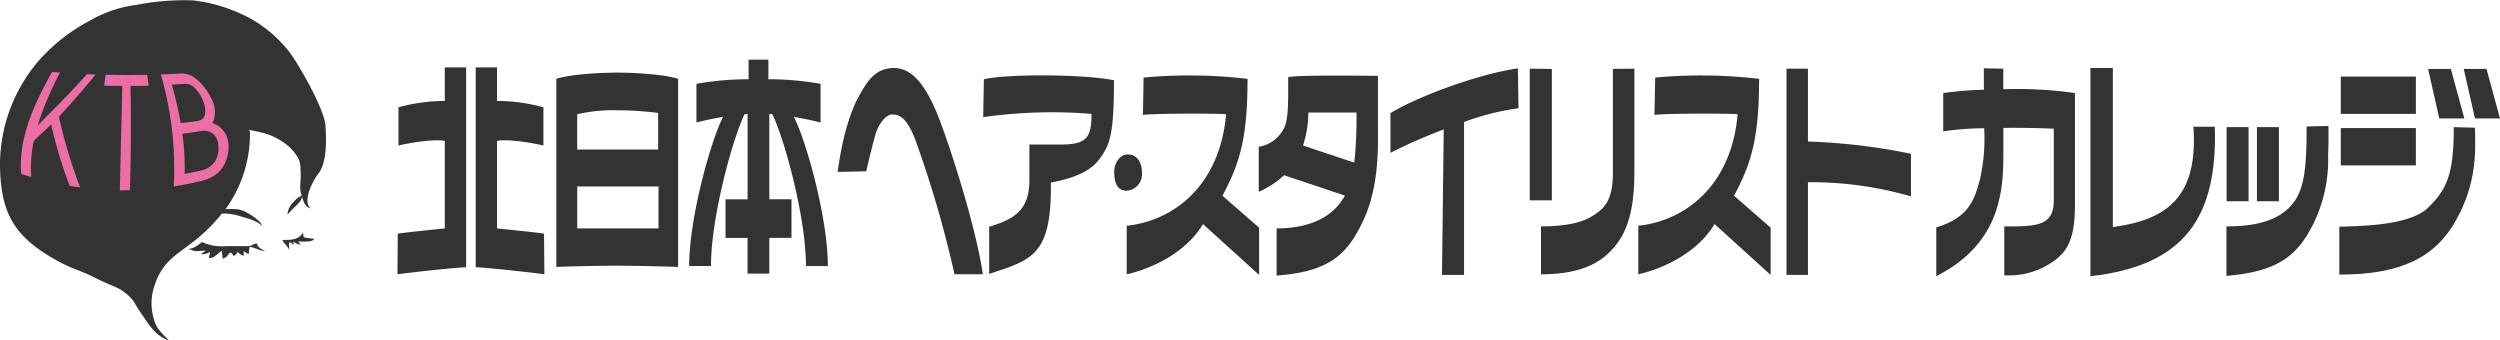 <svg xmlns="http://www.w3.org/2000/svg" width="382" height="52" viewBox="0 0 382 52"><path d="M49.729,19.153c-.176-2.537-4.282-9.694-5.654-11.386a19.82,19.82,0,0,0-5.936-5.005,24.528,24.528,0,0,0-8.564-2.7A37.362,37.362,0,0,0,20.945.73,18.907,18.907,0,0,0,13.836,3.1,27.565,27.565,0,0,0,6.1,9.071,24.412,24.412,0,0,0,0,24.8C-.011,31.9,1.788,35.65,7.468,39.1c3.545,2.145,4.152,1.858,7.258,3.445,1.65.844,3.144,1.312,3.828,1.794A7.894,7.894,0,0,1,20.38,45.97a26.461,26.461,0,0,0,1.452,2.284c.523.727,1.864,3.177,3.973,3.746-2.021-1.975-2.086-2.367-2.456-3.863a8.38,8.38,0,0,1,.348-4.749,9.137,9.137,0,0,1,2-3.381c1.478-1.47,2.334-1.813,4.786-3.837a26.263,26.263,0,0,0,3.423-3.535c.325,0,.638,0,.89.023a8.934,8.934,0,0,1,1.841.354c1.146.388,2.632.645,3.461,1.572a2.328,2.328,0,0,0-.672-.938,8.208,8.208,0,0,0-1.612-1.1,3.8,3.8,0,0,0-1.78-.588c-.535-.03-1.062-.015-1.57,0A19.568,19.568,0,0,0,38.189,19.99l-.34-.162a21.823,21.823,0,0,1,2.456.513,9.611,9.611,0,0,1,2.747,1.236,7.358,7.358,0,0,1,2.51,2.593,3.286,3.286,0,0,1,.344,1.692c.157,1.508-.183,2.74.057,3.543.05.173.1.347.141.516a4.787,4.787,0,0,0-.623.317,6.107,6.107,0,0,0-.7.7,2.9,2.9,0,0,0-.856,1.869,14.236,14.236,0,0,1,1.264-1.327,9.208,9.208,0,0,0,.7-.731,2.542,2.542,0,0,0,.264-.663c.26.878.535,1.572,1.291,1.749-1.284-1.153.424-4.331,1.2-5.3,1.383-1.741,1.211-5.514,1.085-7.376" transform="translate(0 0)" fill="#333"/><path d="M18.112,10.076a1.081,1.081,0,0,0-.741.222,1.768,1.768,0,0,1-.917.164c-1,.015-2.009,0-3.01,0a7.266,7.266,0,0,1-3.828-.649l.046.031a6.909,6.909,0,0,1-.951.688,2.543,2.543,0,0,1-1.2.363c.382.076.718.248,1.1.329a14.12,14.12,0,0,0,1.593-.092c-.122.248-.626.34-.592.6.233-.05.493-.057.711-.115s.317-.2.573-.176c.042.286-.206.485-.164.814.573.073.768-.164,1.211-.481.183-.122.569-.573.8-.542a3.137,3.137,0,0,0,.141,1.177,3.145,3.145,0,0,0,.573-.374c.092-.088.42-.531.462-.554a.166.166,0,0,0,.046-.046c.023.008.053.027.1.046.21.073.321.348.466.493.256-.16.5-.3.489-.611.294.126.718.584,1.02.565.011-.229.008-.451.008-.7.206.134.577.443.806.4a2.478,2.478,0,0,1,.122-1.058c.787.141,1.536.569,2.349.688-.432-.329-1.2-.535-1.219-1.188" transform="translate(21.192 27.143)" fill="#333"/><path d="M14.428,9.434c-.626,1.154-1.906,1.135-3.132,1.138l.046.05c.141.432.512.691.684.959a2.637,2.637,0,0,1,.294.489c0-.393-.019-.756,0-1.138.317-.046.516.332.787.416a1.264,1.264,0,0,1-.168-.535,2.587,2.587,0,0,0,1.138.481,3.79,3.79,0,0,0-.371-.5c.485.011,2.273.168,2.452-.4-.4-.031-.737-.092-1.1-.134-.768-.115-.458-.195-.626-.817" transform="translate(31.855 26.096)" fill="#333"/><path d="M11.006,3.284h-.069l-.042.042C9.177,5.285,7.358,7.123,5.616,8.9,4.837,9.671,4.1,10.419,3.4,11.134A49.6,49.6,0,0,1,6.72,3.219l.1-.187L6.61,3.012C6.3,3,6.01,2.97,5.7,2.94l-.084,0-.05.076C2.9,7.784.478,12.96.876,18.411l0,.1.088.034c.416.138.844.267,1.264.393L2.423,19l-.011-.2a19.912,19.912,0,0,1,.4-5.317c.821-.8,1.723-1.631,2.655-2.506a69.667,69.667,0,0,0,2.8,9.29l.023.073.088.019c.424.069.844.138,1.28.187l.225.038-.076-.225A80.7,80.7,0,0,1,6.652,9.8l.508-.565c1.643-1.83,3.327-3.7,4.913-5.684l.18-.218-.286-.011c-.317-.011-.638-.023-.959-.038" transform="translate(2.348 8.053)" fill="#eb6ea5"/><path d="M10.763,3.191l-.023-.126-.126.008c-2.028.034-4.08.034-6.093-.023h-.13l-.015.126c-.065.466-.122.917-.183,1.394l-.027.157h.16c.867.038,1.742.038,2.613.038-.053,2.88-.138,5.791-.206,8.61q-.092,3.593-.172,7.193v.145h.577c.275,0,.558,0,.848-.019h.13v-.126c.153-5.325.18-10.635.08-15.8.867,0,1.742,0,2.613-.031l.157-.008L10.95,4.57c-.061-.462-.122-.924-.187-1.379" transform="translate(11.748 8.366)" fill="#eb6ea5"/><path d="M13.156,9.383a1.212,1.212,0,0,1-.993.844c-.886.145-1.8.256-2.693.355A60.257,60.257,0,0,0,8.114,4.711c.646-.042,1.306-.08,1.948-.134a1.991,1.991,0,0,1,1.455.55A5.3,5.3,0,0,1,12.847,7.1a3.611,3.611,0,0,1,.309,2.281M9.726,12.2c.917-.107,1.853-.244,2.773-.4a2.478,2.478,0,0,1,1.719.267,2.3,2.3,0,0,1,.986,1.769,3.823,3.823,0,0,1-.52,2.643,3.5,3.5,0,0,1-2.135,1.352c-.817.191-1.654.355-2.479.512A37.36,37.36,0,0,0,9.726,12.2m7,1.28a3.512,3.512,0,0,0-1.956-2.727c-.157-.069-.317-.145-.462-.2.065-.126.141-.264.2-.4a4.227,4.227,0,0,0-.34-3.3,7.964,7.964,0,0,0-1.348-2.067,6.343,6.343,0,0,0-1.49-1.314A3.212,3.212,0,0,0,9.657,3H9.531c-.974.053-1.956.1-2.922.138l-.176.008.05.164A51.765,51.765,0,0,1,8.419,20.072l0,.183.176-.034c1.31-.2,2.636-.47,3.935-.783a6.15,6.15,0,0,0,2.666-1.276,4.987,4.987,0,0,0,1.238-1.941,5.843,5.843,0,0,0,.3-2.739" transform="translate(18.141 8.231)" fill="#eb6ea5"/><g transform="translate(60.73 9.122)"><path d="M15.9,34.4c1.711-.252,9.577-1.112,10.494-1.066V2.784H23.133v5.13a26.78,26.78,0,0,0-7.082.97v5.841c1.463-.355,5.367-1.05,7.082-.7V27.385c-1.761.2-6.532.665-7.185.81Z" transform="translate(-15.898 -1.611)" fill="#333"/><path d="M29.523,34.4c-1.711-.252-9.584-1.112-10.494-1.066V2.784h3.255v5.13a26.87,26.87,0,0,1,7.09.97v5.841c-1.471-.355-5.371-1.05-7.09-.7V27.385c1.765.2,6.525.665,7.182.81Z" transform="translate(-7.069 -1.611)" fill="#333"/><path d="M31.554,2.994c-2.613,0-7.178.248-9.3.955V32.694c1.467-.111,8-.2,9.3-.2s7.846.1,9.313.2V3.949c-2.116-.707-6.681-.955-9.313-.955m-6.1,6.36a24.426,24.426,0,0,1,6.1-.611,54.148,54.148,0,0,1,6.261.409v5.592H25.446V9.354ZM37.868,26.793H25.449v-6.4H37.868Z" transform="translate(2.02 -1.019)" fill="#333"/><path d="M40.272,10.8c1.834,3.721,5.142,15.754,5.142,23.21h3.343c0-7.373-3.335-19.222-5.188-22.79,2.311.386,4.072.856,4.072.856V6.163a45.427,45.427,0,0,0-7.969-.7V2.477H36.647V5.464a45.427,45.427,0,0,0-7.969.7v5.906s1.753-.47,4.072-.856c-1.86,3.568-5.184,15.418-5.184,22.79H30.9c0-7.457,3.308-19.486,5.138-23.21.153-.008.306-.015.455-.031V23.808H33.121v5.9h3.369v5.455h3.323V29.706H43.2v-5.9H39.814V10.766c.157.011.313.019.458.031" transform="translate(17.009 -2.477)" fill="#333"/><path d="M33.507,18.686c.76-5.795,2.124-9.577,3.281-11.64S39.2,2.81,42.079,2.81s4.737,2.72,6.3,6.2S54.532,26.4,55.69,34.325H51.358A167.632,167.632,0,0,0,45.4,13.857c-1.455-3.889-2.773-3.946-3.625-3.946s-2.067,1.467-2.521,3.129-1.112,4.29-1.368,5.55Z" transform="translate(33.759 -1.538)" fill="#333"/><path d="M39.428,3.7c3.43-.814,15.028-.814,19.879.153,0,8.564-.668,9.886-2.223,12.048-1.574,2.174-4.744,3.083-7.422,3.579.157,11.246-2.968,11.8-9.424,13.966V26.233c3.881-1.157,6.146-2.571,6.146-7.105V13.677h4.744c4.087,0,4.744-1.1,4.744-4.687a74.4,74.4,0,0,0-16.544.5Z" transform="translate(50.177 -0.712)" fill="#333"/><path d="M46.632,6.267c1.574,0,2.174,1.417,2.174,2.785a2.522,2.522,0,0,1-2.372,2.758c-1.559,0-1.864-1.555-1.864-2.873,0-1.3.817-2.67,2.063-2.67" transform="translate(64.954 8.211)" fill="#333"/><path d="M47.65,3.433a75.157,75.157,0,0,1,15.884.2c0,8.977-1.161,12.854-3.835,17.851l5.6,4.886v7.216l-8.576-7.77c-2.666,4.492-8.007,6.857-11.651,7.674V26.074c7.216-.76,14.226-6.154,15.188-17.041-2.525-.16-10.94-.107-12.709.1Z" transform="translate(66.361 -0.702)" fill="#333"/><path d="M68.56,11.232V3.16s-12.453-.195-13.714.2c0,3.232.1,6.463-.653,7.82A5.307,5.307,0,0,1,50.35,14v6.865a13.486,13.486,0,0,0,3.87-2.529l9.3,3.113c-.172.309-.359.588-.546.867-1.624,2.33-4.695,4.145-9.894,4.145v7.208c8.224-.6,10.887-3.335,13.317-8.572,2.414-5.249,2.162-11.552,2.162-13.867M57.111,13.8a16.339,16.339,0,0,0,.814-5.042h7.357a65.276,65.276,0,0,1-.332,7.655Z" transform="translate(81.257 -0.685)" fill="#333"/><path d="M75.185,8.923l-.1-6.1c-7.006,1.05-16.331,4.84-19.467,6.853V15.73a82.384,82.384,0,0,1,8.137-3.572l-.264,22.229h3.373V11.02a39.1,39.1,0,0,1,8.32-2.1" transform="translate(96.115 -1.504)" fill="#333"/><path d="M61.19,2.836v20.12h3.377V2.874Z" transform="translate(111.825 -1.465)" fill="#333"/><path d="M72.629,2.874v15.9c0,4.286-1.356,5.4-2.918,6.441-1.562,1.07-4.091,1.723-8.072,1.723v7.319c6.857,0,9.84-2.219,11.8-4.943s2.472-6.654,2.472-10.581V2.836Z" transform="translate(113.092 -1.465)" fill="#333"/><path d="M68.114,3.433a75.088,75.088,0,0,1,15.876.2c0,8.977-1.157,12.854-3.828,17.851l5.592,4.886v7.216l-8.572-7.77c-2.678,4.492-8.018,6.857-11.651,7.674V26.074c7.216-.76,14.229-6.154,15.181-17.041-2.517-.16-10.94-.107-12.709.1Z" transform="translate(124.07 -0.702)" fill="#333"/><path d="M90.473,15.839a92.276,92.276,0,0,0-15.738-1.872V2.836H71.461V34.347h3.274V20.186a54.759,54.759,0,0,1,15.738,2.166Z" transform="translate(140.79 -1.465)" fill="#333"/><path d="M87.692,6.023V2.875L84.72,2.822c0,1.2,0,2.273.011,3.274a51.258,51.258,0,0,0-6.215.508v5.848a45.106,45.106,0,0,1,6.253-.477,27.842,27.842,0,0,1-.607,7.632c-.86,3.488-1.864,6.055-6.712,7.518v7.457C86.783,29.845,87.7,22.335,87.7,16.276V11.921c3.132-.027,6.165.042,7.709.13V23c0,3.98-2.72,3.98-7.564,3.98v7.468a11.763,11.763,0,0,0,7.617-2.219c1.711-1.261,3.178-2.922,3.178-8.373V6.6a62.13,62.13,0,0,0-10.948-.581" transform="translate(157.681 -1.504)" fill="#333"/><path d="M83.617,2.81V34.623c14.474-1.612,19.421-9.122,19.008-22.84h-3.27c.7,10.486-3.736,14.172-12.312,15.333V2.81Z" transform="translate(175.07 -1.538)" fill="#333"/><rect width="3.35" height="11.326" transform="translate(279.498 10.303)" fill="#333"/><rect width="3.358" height="11.326" transform="translate(284.128 10.303)" fill="#333"/><path d="M101.309,5.2c0,6.6-.359,9.924-2.472,12.193s-5.447,3.075-9.779,3.075V28.03c7.667-.649,10.742-2.922,13.21-7.812a22.153,22.153,0,0,0,2.323-10.6c.1-2.059.05-4.492.05-4.492Z" transform="translate(190.413 5.002)" fill="#333"/><rect width="11.471" height="5.703" transform="translate(296.944 2.575)" fill="#333"/><rect width="11.471" height="5.699" transform="translate(296.944 10.448)" fill="#333"/><path d="M111.065,5.174c0,7.254-1.062,9.558-4.026,12.4-2.987,2.819-11.449,2.724-13.465,2.819v7.315c9.42,0,14.673-2.632,17.839-8.32,3.186-5.7,2.98-10.585,2.888-14.126Z" transform="translate(203.145 5.129)" fill="#333"/><path d="M100.6,2.846H97.124l1.708,7.571h3.835Z" transform="translate(213.159 -1.436)" fill="#333"/><path d="M102.029,2.846h-3.48l1.719,7.571h3.824Z" transform="translate(217.178 -1.436)" fill="#333"/></g></svg>